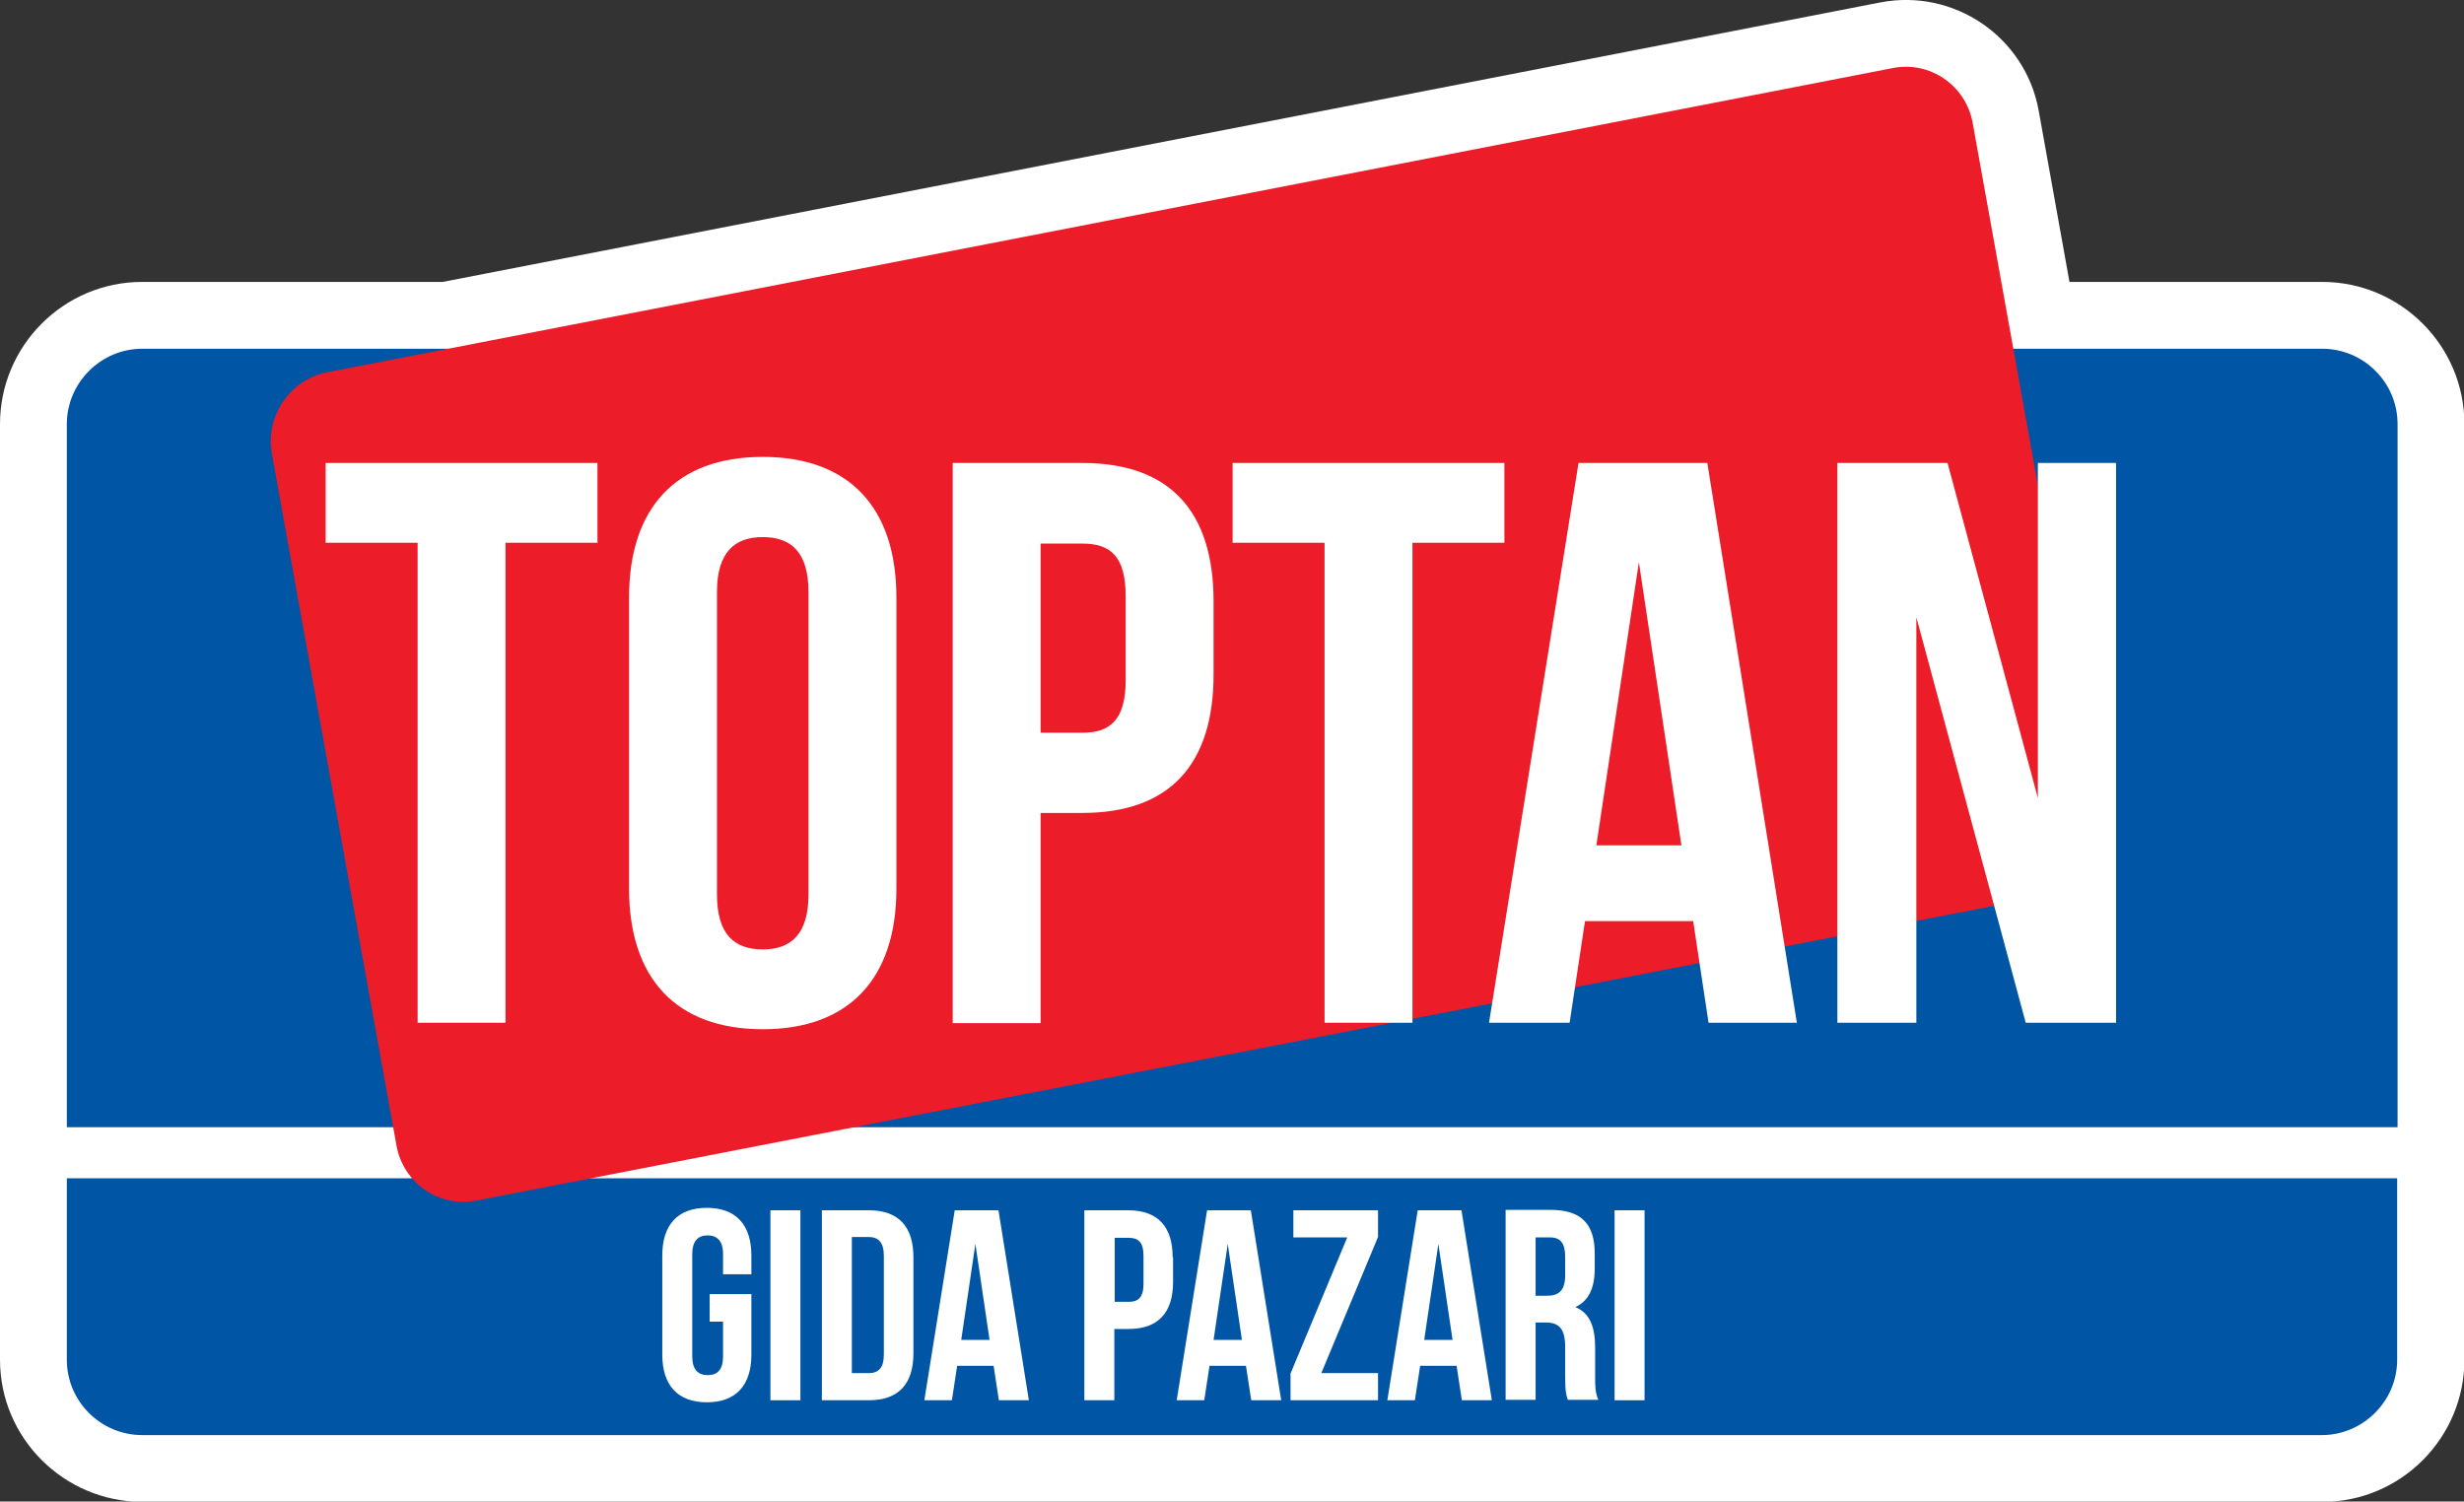 <?xml version="1.0" encoding="UTF-8"?> <svg xmlns="http://www.w3.org/2000/svg" xmlns:xlink="http://www.w3.org/1999/xlink" version="1.1" viewBox="0 0 608.3 370.7"><rect x="0" y="0" width="608.3" height="370.7" fill="#333333" stroke="none"/><defs><style> .cls-1 { fill: #fff; } .cls-2 { fill: none; } .cls-3 { fill: #0056a4; } .cls-3, .cls-4 { fill-rule: evenodd; } .cls-5 { isolation: isolate; } .cls-6 { clip-path: url(#clippath); } .cls-4 { fill: #ec1c29; } </style><clipPath id="clippath"><rect class="cls-2" width="608.3" height="370.7"></rect></clipPath></defs><g><g id="katman_1"><g class="cls-5"><g id="Layer-1"><g class="cls-6"><g><path class="cls-1" d="M510.9,69.6h62.4c19.3,0,35.1,15.7,35.1,35.1v231c0,19.3-15.7,35.1-35.1,35.1H35.1C15.7,370.7,0,355,0,335.7V104.7C0,85.4,15.7,69.6,35.1,69.6h74.2L464.2.6c18.2-3.5,35.8,8.5,39.1,26.7l7.6,42.3Z"></path><path class="cls-3" d="M591.8,290.9v44.8c0,10.2-8.4,18.6-18.6,18.6H35.1c-10.2,0-18.6-8.3-18.6-18.6v-44.8h575.3ZM35.1,86.1h538.2c10.2,0,18.6,8.3,18.6,18.6v173.6H16.5V104.7c0-10.2,8.4-18.6,18.6-18.6"></path><path class="cls-4" d="M520.8,218.1l-403.2,78.3c-9.2,1.8-18-4.3-19.7-13.5l-30.8-171c-1.6-9.2,4.5-18.2,13.7-20L467.3,16.8c9.2-1.8,18,4.3,19.7,13.5l33.8,187.8Z"></path><g><path class="cls-1" d="M80.4,114.3h67.1v19.7h-22.7v118.5h-21.7v-118.5h-22.7v-19.7Z"></path><path class="cls-1" d="M155.3,147.5c0-22.1,11.6-34.7,33-34.7s33,12.6,33,34.7v71.9c0,22.1-11.6,34.7-33,34.7s-33-12.6-33-34.7v-71.9ZM177,220.8c0,9.9,4.3,13.6,11.3,13.6s11.3-3.8,11.3-13.6v-74.6c0-9.9-4.3-13.6-11.3-13.6s-11.3,3.8-11.3,13.6v74.6Z"></path><path class="cls-1" d="M299.6,148.5v18c0,22.1-10.7,34.2-32.4,34.2h-10.3v51.9h-21.7V114.3h32c21.7,0,32.4,12,32.4,34.2ZM256.9,134.1v46.8h10.3c6.9,0,10.7-3.2,10.7-13v-20.7c0-9.9-3.8-13-10.7-13h-10.3Z"></path><path class="cls-1" d="M304.3,114.3h67.1v19.7h-22.7v118.5h-21.7v-118.5h-22.7v-19.7Z"></path><path class="cls-1" d="M443.7,252.5h-21.9l-3.8-25.1h-26.7l-3.8,25.1h-19.9l22.1-138.2h31.8l22.1,138.2ZM394.2,208.7h20.9l-10.5-69.9-10.5,69.9Z"></path><path class="cls-1" d="M473.1,152.4v100.1h-19.5V114.3h27.2l22.3,82.7v-82.7h19.3v138.2h-22.3l-27-100.1Z"></path></g><g><path class="cls-1" d="M175.2,319.5h10.3v14.9c0,7.5-3.7,11.8-11,11.8s-11-4.3-11-11.8v-24.4c0-7.5,3.7-11.8,11-11.8s11,4.3,11,11.8v4.6h-7v-5c0-3.3-1.5-4.6-3.8-4.6s-3.8,1.3-3.8,4.6v25.3c0,3.3,1.5,4.6,3.8,4.6s3.8-1.2,3.8-4.6v-8.6h-3.3v-6.7Z"></path><path class="cls-1" d="M190.2,298.8h7.4v46.9h-7.4v-46.9Z"></path><path class="cls-1" d="M202.9,298.8h11.6c7.4,0,11,4.1,11,11.6v23.7c0,7.5-3.6,11.6-11,11.6h-11.6v-46.9ZM210.3,305.5v33.5h4.2c2.3,0,3.7-1.2,3.7-4.6v-24.4c0-3.3-1.4-4.6-3.7-4.6h-4.2Z"></path><path class="cls-1" d="M254,345.7h-7.4l-1.3-8.5h-9l-1.3,8.5h-6.8l7.5-46.9h10.8l7.5,46.9ZM237.2,330.8h7.1l-3.5-23.7-3.5,23.7Z"></path><path class="cls-1" d="M289.6,310.4v6.1c0,7.5-3.6,11.6-11,11.6h-3.5v17.6h-7.4v-46.9h10.8c7.4,0,11,4.1,11,11.6ZM275.2,305.5v15.9h3.5c2.3,0,3.6-1.1,3.6-4.4v-7c0-3.3-1.3-4.4-3.6-4.4h-3.5Z"></path><path class="cls-1" d="M316.3,345.7h-7.4l-1.3-8.5h-9l-1.3,8.5h-6.8l7.5-46.9h10.8l7.5,46.9ZM299.5,330.8h7.1l-3.5-23.7-3.5,23.7Z"></path><path class="cls-1" d="M340.2,298.8v6.6l-14,33.6h14v6.7h-21.6v-6.6l14-33.6h-13.3v-6.7h20.9Z"></path><path class="cls-1" d="M368.3,345.7h-7.4l-1.3-8.5h-9l-1.3,8.5h-6.8l7.5-46.9h10.8l7.5,46.9ZM351.5,330.8h7.1l-3.5-23.7-3.5,23.7Z"></path><path class="cls-1" d="M387.1,345.7c-.4-1.2-.7-1.9-.7-5.8v-7.4c0-4.4-1.5-6-4.8-6h-2.5v19.1h-7.4v-46.9h11.1c7.6,0,10.9,3.5,10.9,10.8v3.7c0,4.8-1.5,8-4.8,9.5,3.7,1.5,4.9,5.1,4.9,10v7.2c0,2.3,0,3.9.8,5.7h-7.5ZM379.1,305.5v14.4h2.9c2.7,0,4.4-1.2,4.4-5v-4.6c0-3.3-1.1-4.8-3.7-4.8h-3.5Z"></path><path class="cls-1" d="M398.6,298.8h7.4v46.9h-7.4v-46.9Z"></path></g></g></g></g></g></g></g></svg> 
